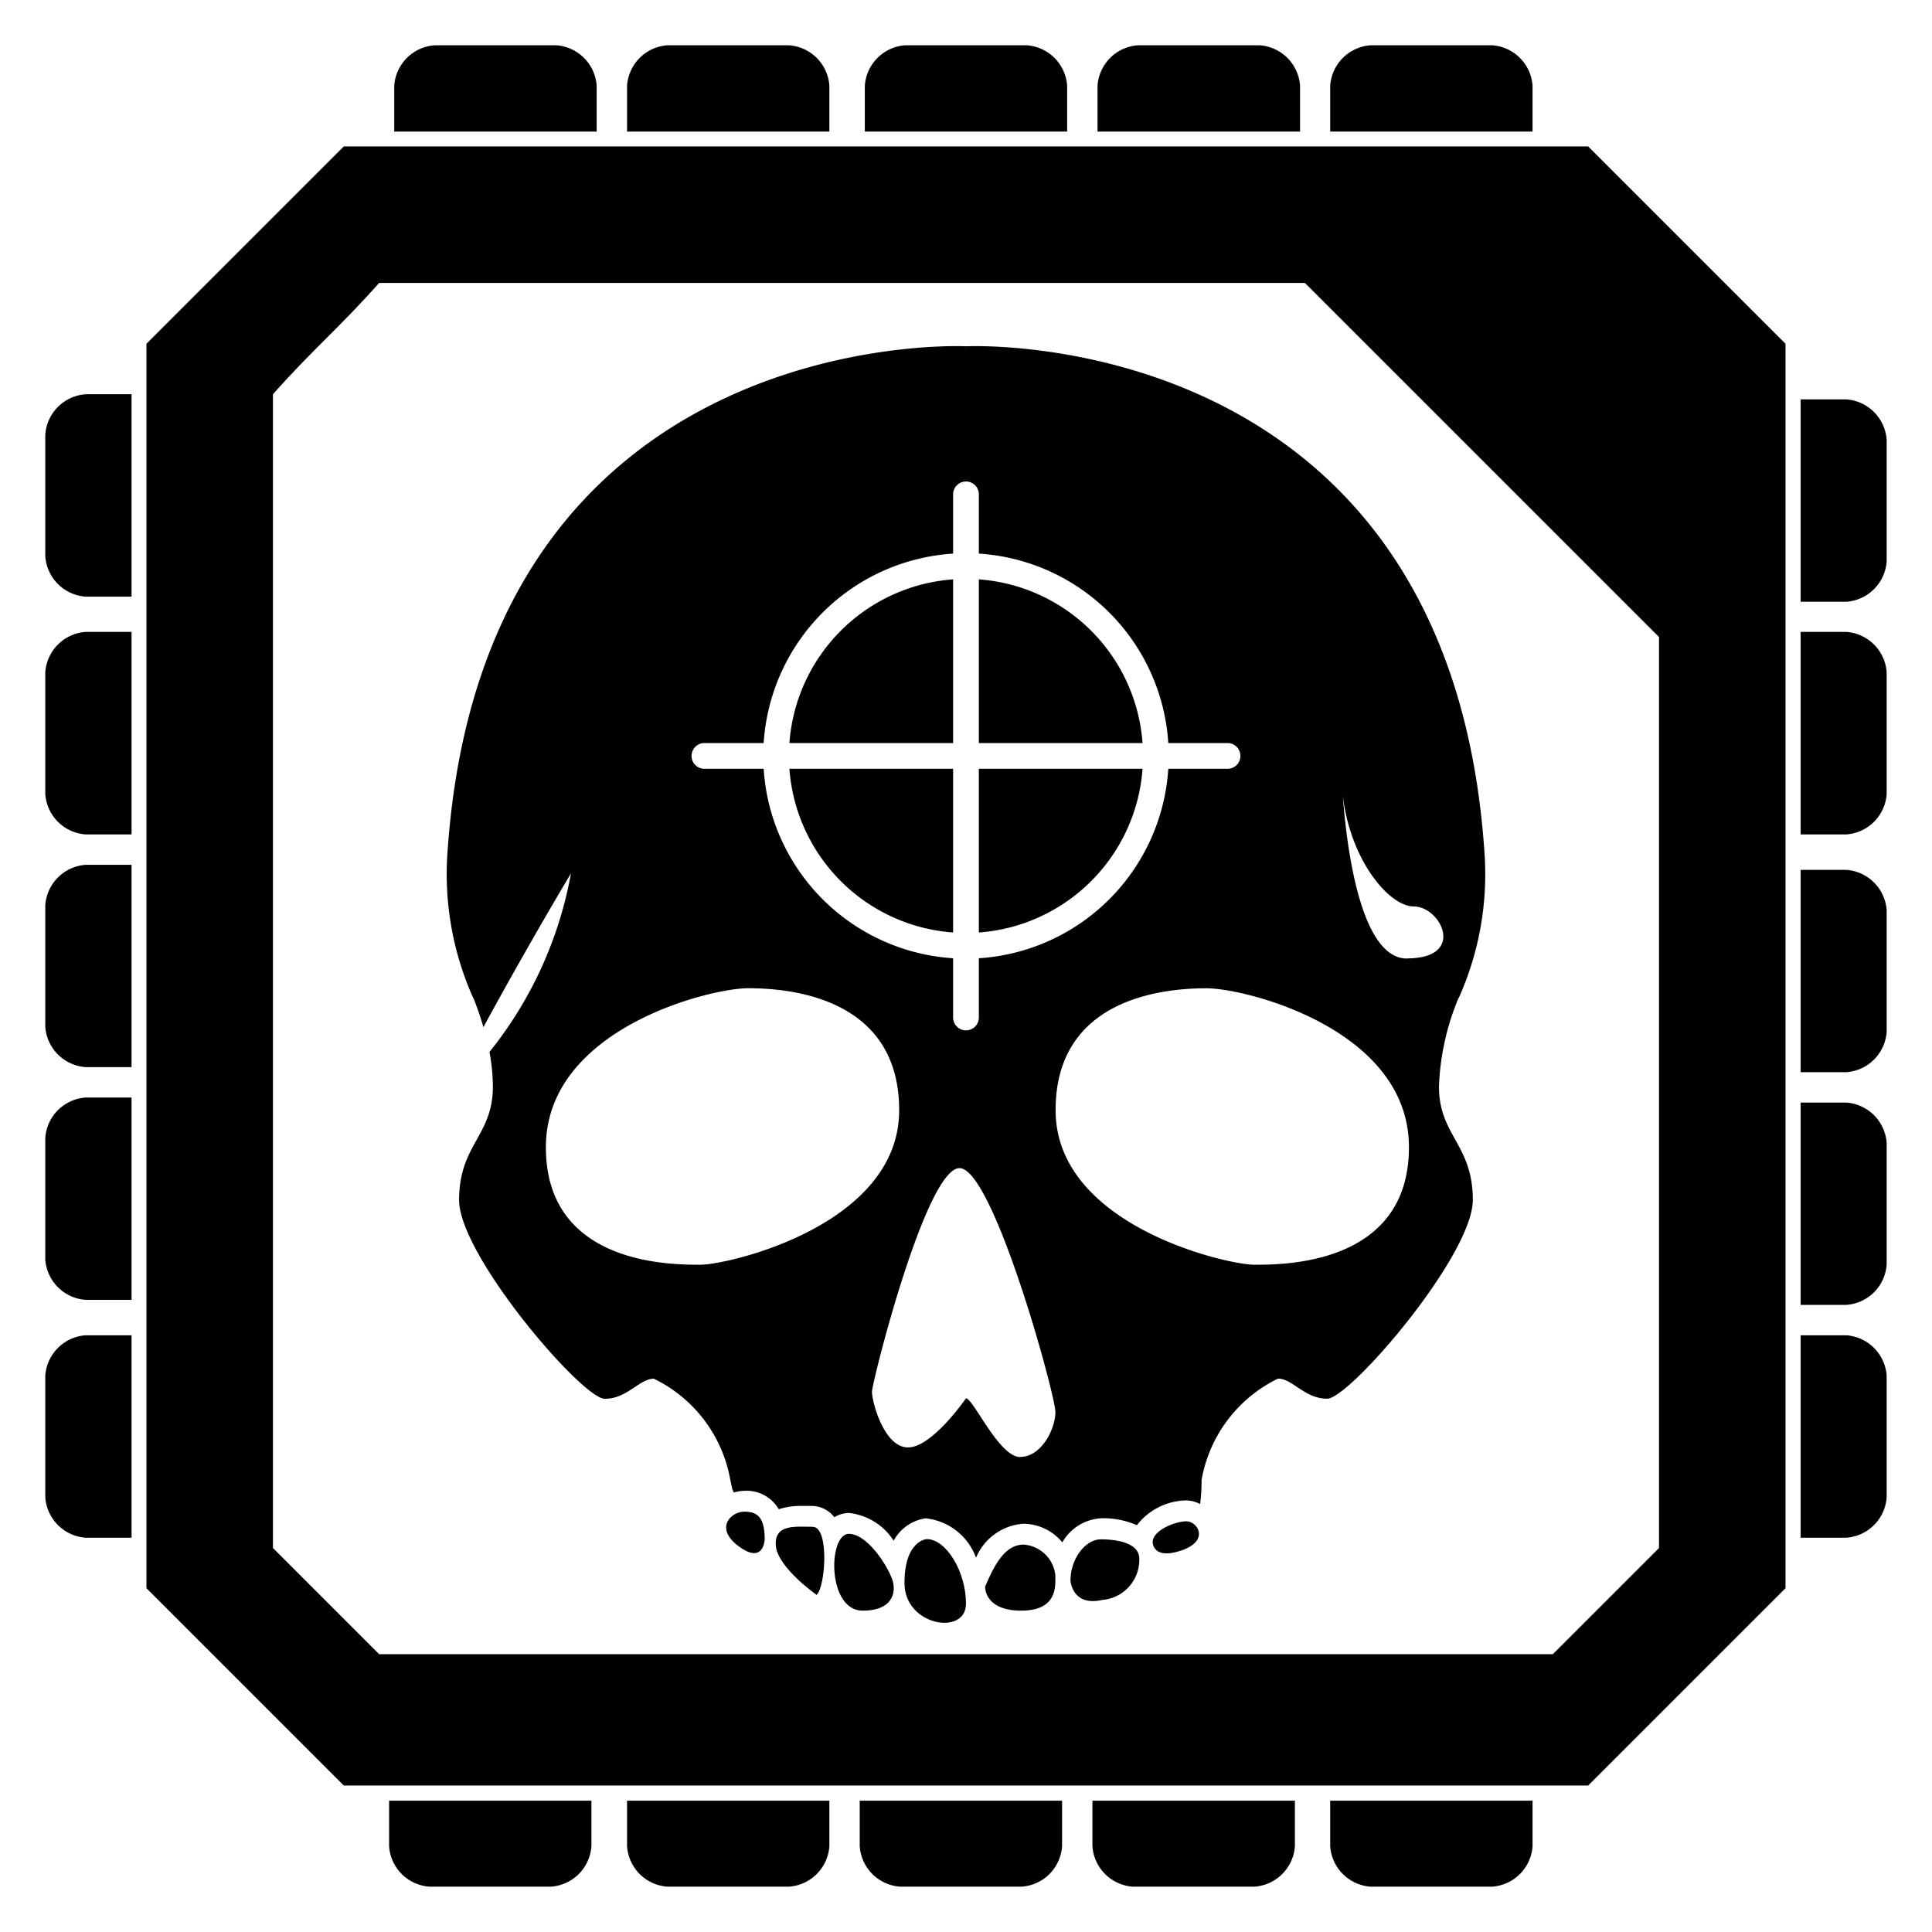 <?xml version="1.0" encoding="UTF-8" standalone="no"?>
<svg
   id="draw_on_this_one"
   data-name="draw on this one"
   viewBox="0 0 512 512"
   version="1.1"
   sodipodi:docname="Skullpiercer_Rifling.svg"
   width="512"
   height="512"
   inkscape:version="1.2.2 (732a01da63, 2022-12-09)"
   xmlns:inkscape="http://www.inkscape.org/namespaces/inkscape"
   xmlns:sodipodi="http://sodipodi.sourceforge.net/DTD/sodipodi-0.dtd"
   xmlns="http://www.w3.org/2000/svg"
   xmlns:svg="http://www.w3.org/2000/svg"
   xmlns:rdf="http://www.w3.org/1999/02/22-rdf-syntax-ns#"
   xmlns:cc="http://creativecommons.org/ns#"
   xmlns:dc="http://purl.org/dc/elements/1.1/">
  <sodipodi:namedview
     pagecolor="#ffffff"
     bordercolor="#666666"
     borderopacity="1"
     objecttolerance="10"
     gridtolerance="10"
     guidetolerance="10"
     inkscape:pageopacity="0"
     inkscape:pageshadow="2"
     inkscape:window-width="2560"
     inkscape:window-height="1361"
     id="namedview75"
     showgrid="false"
     inkscape:zoom="0.82825445"
     inkscape:cx="175.06697"
     inkscape:cy="279.50348"
     inkscape:window-x="-9"
     inkscape:window-y="-9"
     inkscape:window-maximized="1"
     inkscape:current-layer="draw_on_this_one"
     inkscape:showpageshadow="2"
     inkscape:pagecheckerboard="0"
     inkscape:deskcolor="#d1d1d1"/>
  <defs
     id="defs4">
    <style
       id="style2">.cls-1{fill:#241c1c;}</style>
  </defs>
  <title
     id="title6">Skullpiercer Rifling</title>
  <g
     id="g967"
     style="fill:#000000;fill-opacity:1"
     transform="matrix(13.65,0,0,13.65,12,12)">
    <path
       class="cls-1"
       d="m 18.25,10.994 a 3.437,3.437 0 0 0 -3.178,3.178 h 3.178 z"
       transform="translate(-0.625,-0.625)"
       id="path64"
       style="fill:#000000;fill-opacity:1"/>
    <path
       class="cls-1"
       d="m 18.75,10.994 v 3.178 h 3.178 A 3.437,3.437 0 0 0 18.75,10.994 Z"
       transform="translate(-0.625,-0.625)"
       id="path66"
       style="fill:#000000;fill-opacity:1"/>
    <path
       class="cls-1"
       d="M 21.928,14.672 H 18.75 v 3.178 a 3.437,3.437 0 0 0 3.178,-3.178 z"
       transform="translate(-0.625,-0.625)"
       id="path68"
       style="fill:#000000;fill-opacity:1"/>
    <g
       id="g931"
       style="fill:#000000;fill-opacity:1">
      <path
         class="cls-1"
         d="M 30.58,2.589 H 6.42 L 2.589,6.42 V 30.58 L 6.42,34.411 H 30.58 L 34.411,30.58 V 6.42 Z M 31.955,29.8 29.893,31.862 H 7.107 L 5.045,29.8 V 7.4 C 5.83,6.516 6.321,6.123 7.107,5.239 H 25.08 l 6.875,6.875 z"
         transform="translate(-0.625,-0.625)"
         id="path8"
         style="fill:#000000;fill-opacity:1"/>
      <path
         class="cls-1"
         d="M 7.4,2.3 V 1.411 A 0.845,0.845 0 0 1 8.187,0.625 h 2.358 A 0.845,0.845 0 0 1 11.33,1.411 V 2.3 Z"
         transform="translate(-0.625,-0.625)"
         id="path10"
         style="fill:#000000;fill-opacity:1"/>
      <path
         class="cls-1"
         d="M 11.92,2.3 V 1.411 a 0.844,0.844 0 0 1 0.785,-0.786 h 2.357 a 0.845,0.845 0 0 1 0.786,0.786 V 2.3 Z"
         transform="translate(-0.625,-0.625)"
         id="path12"
         style="fill:#000000;fill-opacity:1"/>
      <path
         class="cls-1"
         d="M 16.536,2.3 V 1.411 a 0.845,0.845 0 0 1 0.785,-0.786 h 2.358 a 0.845,0.845 0 0 1 0.785,0.786 V 2.3 Z"
         transform="translate(-0.625,-0.625)"
         id="path14"
         style="fill:#000000;fill-opacity:1"/>
      <path
         class="cls-1"
         d="M 25.571,2.3 V 1.411 a 0.845,0.845 0 0 1 0.786,-0.786 h 2.357 A 0.845,0.845 0 0 1 29.5,1.411 V 2.3 Z"
         transform="translate(-0.625,-0.625)"
         id="path16"
         style="fill:#000000;fill-opacity:1"/>
      <path
         class="cls-1"
         d="M 21.054,2.3 V 1.411 A 0.844,0.844 0 0 1 21.839,0.625 H 24.2 a 0.845,0.845 0 0 1 0.786,0.786 V 2.3 Z"
         transform="translate(-0.625,-0.625)"
         id="path18"
         style="fill:#000000;fill-opacity:1"/>
      <path
         class="cls-1"
         d="m 7.3,34.705 v 0.884 a 0.844,0.844 0 0 0 0.785,0.786 h 2.357 a 0.845,0.845 0 0 0 0.786,-0.786 v -0.884 z"
         transform="translate(-0.625,-0.625)"
         id="path20"
         style="fill:#000000;fill-opacity:1"/>
      <path
         class="cls-1"
         d="m 11.92,34.705 v 0.884 a 0.844,0.844 0 0 0 0.785,0.786 h 2.357 a 0.845,0.845 0 0 0 0.786,-0.786 v -0.884 z"
         transform="translate(-0.625,-0.625)"
         id="path22"
         style="fill:#000000;fill-opacity:1"/>
      <path
         class="cls-1"
         d="m 16.437,34.705 v 0.884 a 0.845,0.845 0 0 0 0.786,0.786 h 2.357 a 0.845,0.845 0 0 0 0.786,-0.786 v -0.884 z"
         transform="translate(-0.625,-0.625)"
         id="path24"
         style="fill:#000000;fill-opacity:1"/>
      <path
         class="cls-1"
         d="m 25.571,34.705 v 0.884 a 0.845,0.845 0 0 0 0.786,0.786 h 2.357 A 0.845,0.845 0 0 0 29.5,35.589 v -0.884 z"
         transform="translate(-0.625,-0.625)"
         id="path26"
         style="fill:#000000;fill-opacity:1"/>
      <path
         class="cls-1"
         d="m 20.955,34.705 v 0.884 a 0.845,0.845 0 0 0 0.786,0.786 H 24.1 a 0.845,0.845 0 0 0 0.786,-0.786 v -0.884 z"
         transform="translate(-0.625,-0.625)"
         id="path28"
         style="fill:#000000;fill-opacity:1"/>
      <path
         class="cls-1"
         d="M 2.3,29.6 H 1.411 A 0.845,0.845 0 0 1 0.625,28.814 V 26.455 A 0.845,0.845 0 0 1 1.411,25.67 H 2.3 Z"
         transform="translate(-0.625,-0.625)"
         id="path30"
         style="fill:#000000;fill-opacity:1"/>
      <path
         class="cls-1"
         d="M 2.3,24.982 H 1.411 A 0.845,0.845 0 0 1 0.625,24.2 V 21.839 A 0.844,0.844 0 0 1 1.411,21.054 H 2.3 Z"
         transform="translate(-0.625,-0.625)"
         id="path32"
         style="fill:#000000;fill-opacity:1"/>
      <path
         class="cls-1"
         d="M 2.3,20.464 H 1.411 A 0.845,0.845 0 0 1 0.625,19.679 V 17.321 A 0.845,0.845 0 0 1 1.411,16.536 H 2.3 Z"
         transform="translate(-0.625,-0.625)"
         id="path34"
         style="fill:#000000;fill-opacity:1"/>
      <path
         class="cls-1"
         d="M 2.3,11.33 H 1.411 A 0.845,0.845 0 0 1 0.625,10.545 V 8.187 A 0.845,0.845 0 0 1 1.411,7.4 H 2.3 Z"
         transform="translate(-0.625,-0.625)"
         id="path36"
         style="fill:#000000;fill-opacity:1"/>
      <path
         class="cls-1"
         d="M 2.3,15.946 H 1.411 A 0.844,0.844 0 0 1 0.625,15.161 V 12.8 A 0.845,0.845 0 0 1 1.411,12.014 H 2.3 Z"
         transform="translate(-0.625,-0.625)"
         id="path38"
         style="fill:#000000;fill-opacity:1"/>
      <path
         class="cls-1"
         d="m 34.705,29.6 h 0.884 a 0.845,0.845 0 0 0 0.786,-0.786 V 26.455 A 0.845,0.845 0 0 0 35.589,25.67 h -0.884 z"
         transform="translate(-0.625,-0.625)"
         id="path40"
         style="fill:#000000;fill-opacity:1"/>
      <path
         class="cls-1"
         d="m 34.705,25.08 h 0.884 a 0.844,0.844 0 0 0 0.786,-0.785 v -2.358 a 0.845,0.845 0 0 0 -0.786,-0.785 h -0.884 z"
         transform="translate(-0.625,-0.625)"
         id="path42"
         style="fill:#000000;fill-opacity:1"/>
      <path
         class="cls-1"
         d="m 34.705,20.562 h 0.884 a 0.844,0.844 0 0 0 0.786,-0.785 V 17.42 a 0.845,0.845 0 0 0 -0.786,-0.786 h -0.884 z"
         transform="translate(-0.625,-0.625)"
         id="path44"
         style="fill:#000000;fill-opacity:1"/>
      <path
         class="cls-1"
         d="m 34.705,11.429 h 0.884 a 0.845,0.845 0 0 0 0.786,-0.786 V 8.286 A 0.845,0.845 0 0 0 35.589,7.5 h -0.884 z"
         transform="translate(-0.625,-0.625)"
         id="path46"
         style="fill:#000000;fill-opacity:1"/>
      <path
         class="cls-1"
         d="m 34.705,15.946 h 0.884 a 0.844,0.844 0 0 0 0.786,-0.785 V 12.8 a 0.845,0.845 0 0 0 -0.786,-0.786 h -0.884 z"
         transform="translate(-0.625,-0.625)"
         id="path48"
         style="fill:#000000;fill-opacity:1"/>
      <path
         class="cls-1"
         d="m 17.737,29.627 c 0,0 -0.431,0.024 -0.431,0.855 0,0.831 1.194,1.028 1.194,0.4 0,-0.628 -0.386,-1.255 -0.763,-1.255 z"
         transform="translate(-0.625,-0.625)"
         id="path50"
         style="fill:#000000;fill-opacity:1"/>
      <path
         class="cls-1"
         d="m 17.094,30.522 c 0,0 0.094,0.494 -0.6,0.494 -0.694,0 -0.674,-1.491 -0.267,-1.491 0.407,0 0.867,0.806 0.867,0.997 z"
         transform="translate(-0.625,-0.625)"
         id="path52"
         style="fill:#000000;fill-opacity:1"/>
      <path
         class="cls-1"
         d="m 15.6,30.71 c 0,0 -0.761,-0.534 -0.792,-0.957 -0.031,-0.423 0.384,-0.365 0.714,-0.365 0.33,0 0.251,1.166 0.078,1.322 z"
         transform="translate(-0.625,-0.625)"
         id="path54"
         style="fill:#000000;fill-opacity:1"/>
      <path
         class="cls-1"
         d="m 14.592,29.628 c 0,0 -0.012,0.5 -0.5,0.142 -0.488,-0.358 -0.149,-0.676 0.1,-0.676 0.249,0 0.4,0.097 0.4,0.534 z"
         transform="translate(-0.625,-0.625)"
         id="path56"
         style="fill:#000000;fill-opacity:1"/>
      <path
         class="cls-1"
         d="m 18.871,30.551 c 0,0 -0.018,0.465 0.7,0.465 0.718,0 0.664,-0.493 0.664,-0.688 a 0.666,0.666 0 0 0 -0.617,-0.594 c -0.389,0 -0.594,0.466 -0.747,0.817 z"
         transform="translate(-0.625,-0.625)"
         id="path58"
         style="fill:#000000;fill-opacity:1"/>
      <path
         class="cls-1"
         d="m 20.529,30.432 c 0,0 0.03,0.509 0.618,0.376 a 0.782,0.782 0 0 0 0.718,-0.8 c 0,-0.312 -0.447,-0.376 -0.747,-0.376 -0.3,0 -0.589,0.377 -0.589,0.8 z"
         transform="translate(-0.625,-0.625)"
         id="path60"
         style="fill:#000000;fill-opacity:1"/>
      <path
         class="cls-1"
         d="m 22.124,29.689 c 0,0 0,0.349 0.558,0.159 0.558,-0.19 0.312,-0.567 0.1,-0.567 -0.212,0 -0.658,0.17 -0.658,0.408 z"
         transform="translate(-0.625,-0.625)"
         id="path62"
         style="fill:#000000;fill-opacity:1"/>
      <path
         class="cls-1"
         d="m 28.063,19.121 v 0.009 a 5.873,5.873 0 0 0 0.5,-2.88 C 27.844,6 18.5,6.469 18.5,6.469 18.5,6.469 9.156,6 8.437,16.25 a 5.886,5.886 0 0 0 0.5,2.88 v -0.009 a 5.947,5.947 0 0 1 0.194,0.567 c 0.9,-1.655 1.7,-2.985 1.7,-2.985 a 7.725,7.725 0 0 1 -1.582,3.466 3.823,3.823 0 0 1 0.066,0.675 c 0,0.953 -0.656,1.125 -0.656,2.2 0,1.075 2.391,3.859 2.828,3.859 0.437,0 0.672,-0.39 0.953,-0.39 a 2.706,2.706 0 0 1 1.485,1.968 c 0,0 0.015,0.075 0.04,0.178 l 0.028,0.064 a 0.762,0.762 0 0 1 0.2,-0.033 0.725,0.725 0 0 1 0.673,0.357 1.343,1.343 0 0 1 0.431,-0.064 h 0.222 a 0.561,0.561 0 0 1 0.425,0.219 0.558,0.558 0 0 1 0.288,-0.082 1.186,1.186 0 0 1 0.864,0.538 0.842,0.842 0 0 1 0.621,-0.434 v 0 a 1.168,1.168 0 0 1 0.978,0.765 1.076,1.076 0 0 1 0.923,-0.66 0.989,0.989 0 0 1 0.752,0.361 0.934,0.934 0 0 1 0.748,-0.467 1.618,1.618 0 0 1 0.7,0.134 1.238,1.238 0 0 1 0.96,-0.481 0.6,0.6 0 0 1 0.268,0.071 3.653,3.653 0 0 0 0.028,-0.468 2.708,2.708 0 0 1 1.484,-1.968 c 0.282,0 0.516,0.39 0.954,0.39 0.438,0 2.828,-2.781 2.828,-3.859 0,-1.078 -0.657,-1.25 -0.657,-2.2 a 4.9,4.9 0 0 1 0.38,-1.721 z M 13.422,14.172 h 1.15 a 3.937,3.937 0 0 1 3.678,-3.678 v -1.15 a 0.25,0.25 0 0 1 0.5,0 v 1.15 a 3.937,3.937 0 0 1 3.678,3.678 h 1.15 a 0.25,0.25 0 0 1 0,0.5 h -1.15 A 3.938,3.938 0 0 1 18.75,18.35 v 1.15 a 0.25,0.25 0 0 1 -0.5,0 v -1.15 a 3.938,3.938 0 0 1 -3.678,-3.678 h -1.15 a 0.25,0.25 0 0 1 0,-0.5 z M 13.344,24.3 c -0.547,0 -3,0.015 -3,-2.281 0,-2.296 3.175,-3.087 3.927,-3.087 0.718,0 2.932,0.133 2.932,2.368 0,2.235 -3.312,3 -3.859,3 z m 6.209,3.734 c -0.412,0 -0.912,-1.14 -1.053,-1.14 0,0 -0.656,0.953 -1.125,0.953 -0.469,0 -0.7,-0.891 -0.7,-1.078 0,-0.187 1.047,-4.344 1.7,-4.344 0.653,0 1.861,4.406 1.861,4.734 0,0.328 -0.27,0.872 -0.683,0.872 z M 24.1,24.3 c -0.547,0 -3.86,-0.765 -3.86,-3 0,-2.235 2.214,-2.367 2.933,-2.367 0.752,0 3.927,0.789 3.927,3.086 0,2.297 -2.458,2.281 -3,2.281 z m 2.963,-5.944 c -1.165,0 -1.271,-3.588 -1.271,-3.588 0,1.47 0.871,2.576 1.4,2.576 0.529,0 1.032,1.009 -0.133,1.009 z"
         transform="translate(-0.625,-0.625)"
         id="path70"
         style="fill:#000000;fill-opacity:1"/>
    </g>
    <path
       class="cls-1"
       d="M 18.25,17.85 V 14.672 H 15.072 A 3.437,3.437 0 0 0 18.25,17.85 Z"
       transform="translate(-0.625,-0.625)"
       id="path72"
       style="fill:#000000;fill-opacity:1"/>
  </g>
</svg>
